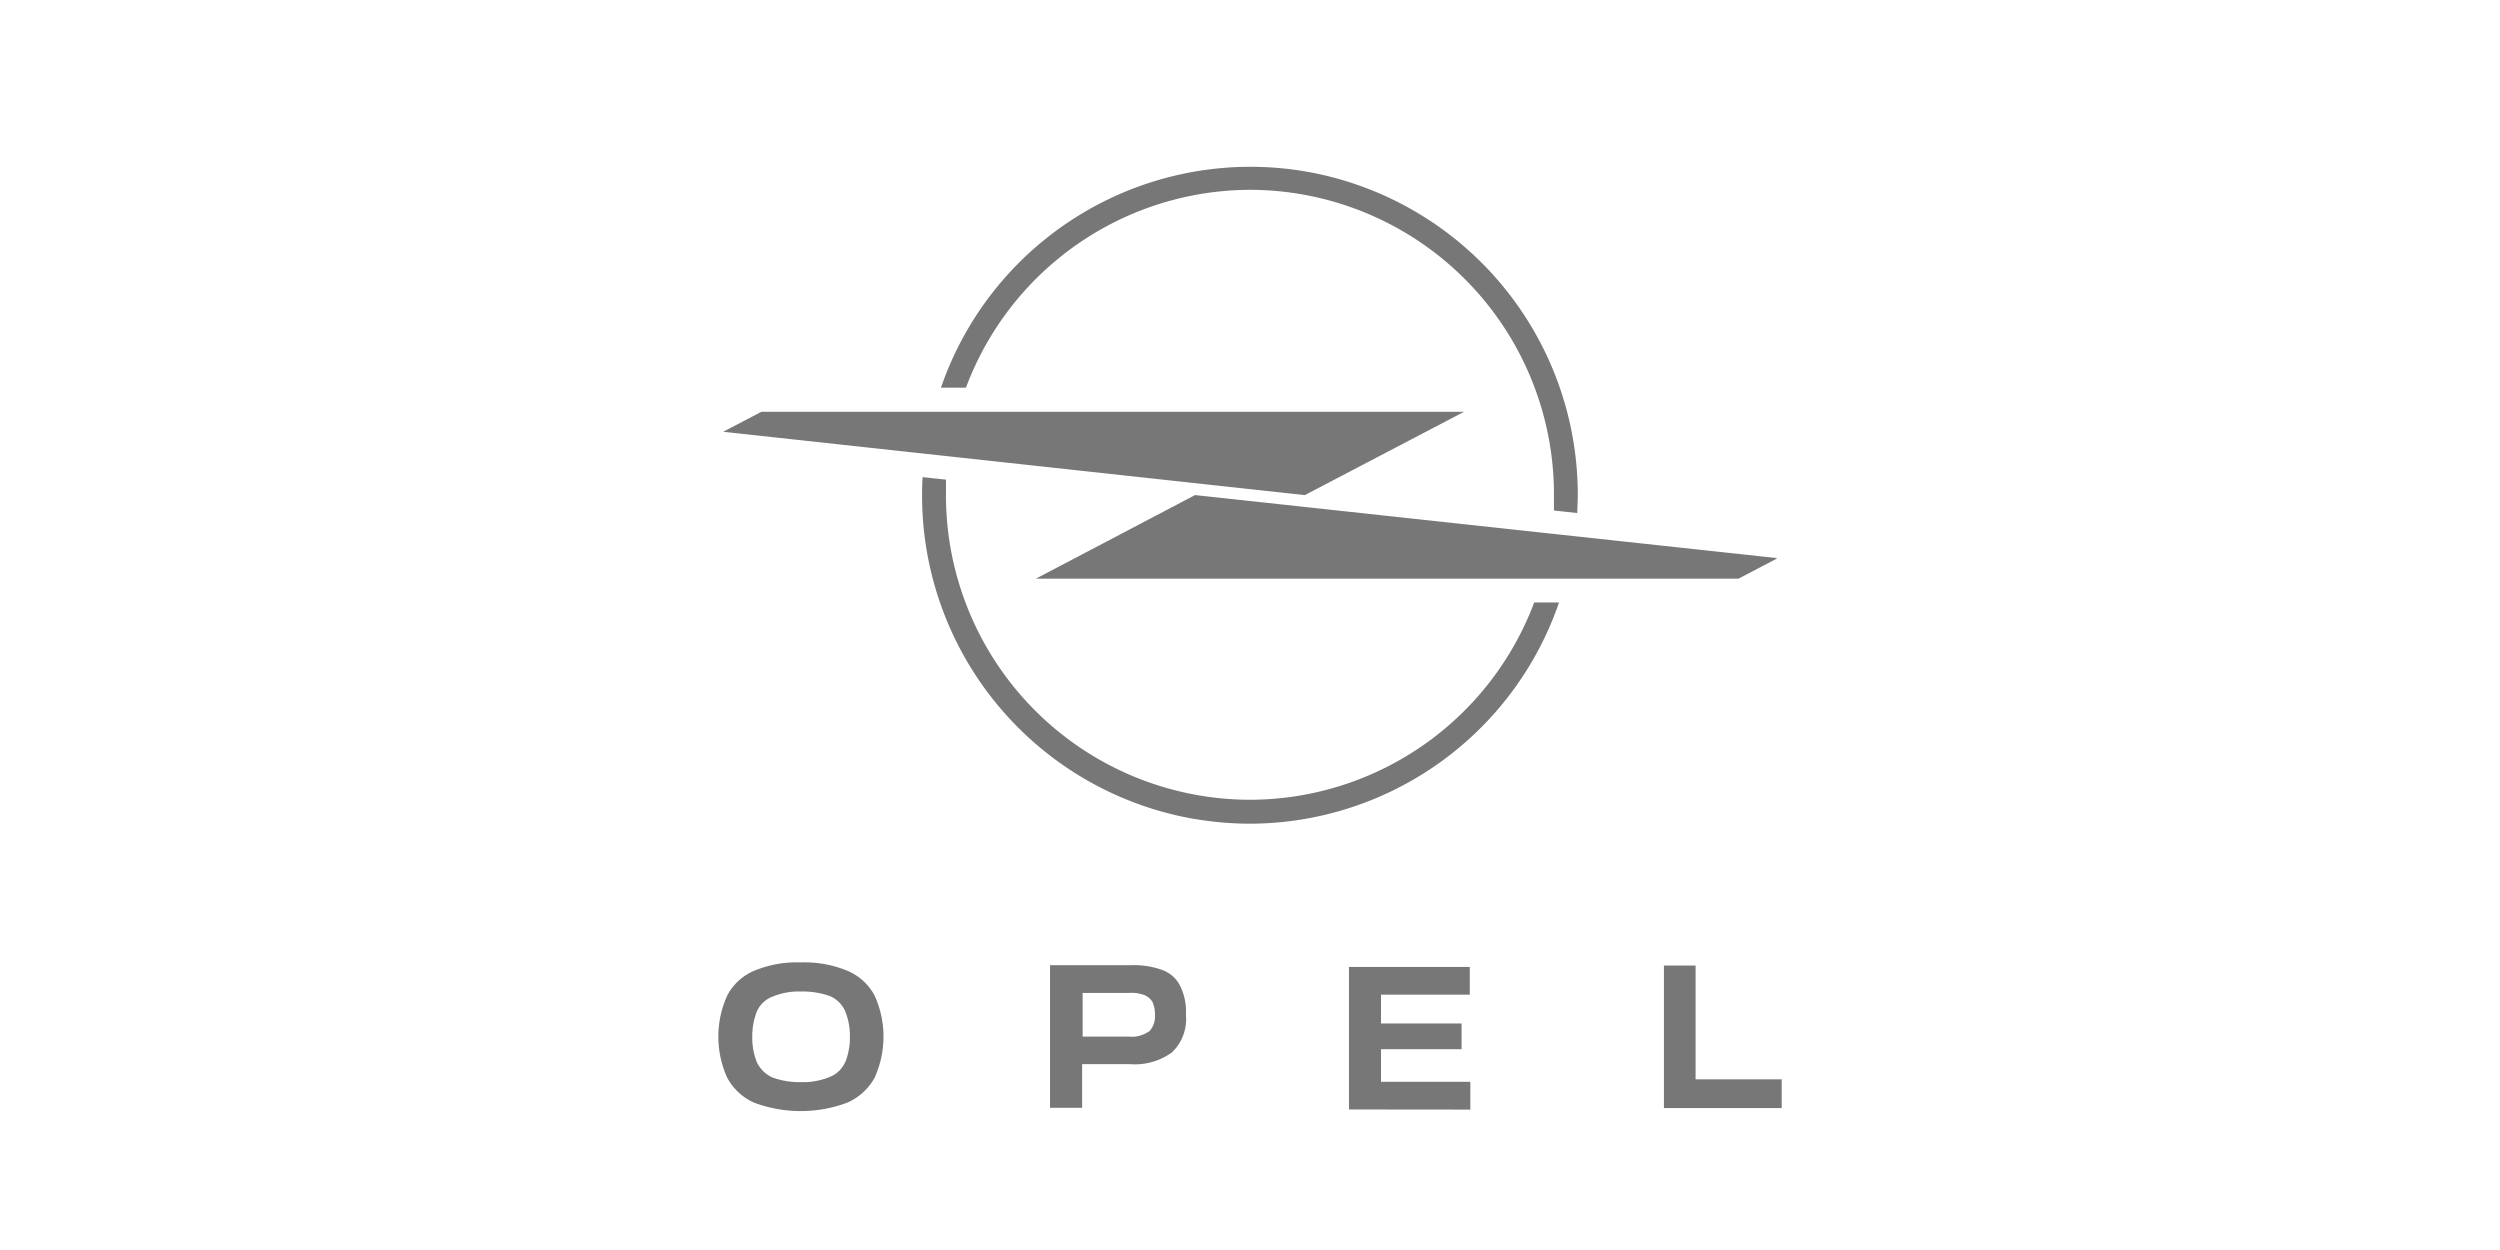<svg xmlns="http://www.w3.org/2000/svg" width="180" height="90" viewBox="0 0 180 90"><g id="Gruppe_664" data-name="Gruppe 664" transform="translate(-1270 -404)"><rect id="Opel" width="180" height="90" rx="2" transform="translate(1270 404)" fill="none"></rect><path id="Vereinigungsmenge_121" data-name="Vereinigungsmenge 121" d="M16137.57-10196.594a4.07,4.07,0,0,1-1.939-1.8,7.166,7.166,0,0,1,0-5.908,3.877,3.877,0,0,1,1.947-1.79,7.955,7.955,0,0,1,3.352-.6,8.04,8.04,0,0,1,3.35.6,3.942,3.942,0,0,1,1.967,1.79,7.166,7.166,0,0,1,0,5.908,4.133,4.133,0,0,1-1.975,1.8,9.553,9.553,0,0,1-3.35.606A9.564,9.564,0,0,1,16137.57-10196.594Zm5.436-1.849a1.993,1.993,0,0,0,1.107-1.05h.014a4.73,4.73,0,0,0,.338-1.858,4.636,4.636,0,0,0-.338-1.824,2.121,2.121,0,0,0-1.074-1.083,5.789,5.789,0,0,0-2.111-.338,4.858,4.858,0,0,0-2.062.375,2,2,0,0,0-1.107,1.046,4.846,4.846,0,0,0-.336,1.858,4.667,4.667,0,0,0,.336,1.824,2.3,2.3,0,0,0,1.107,1.083,5.73,5.73,0,0,0,2.063.338A5.024,5.024,0,0,0,16143.006-10198.442Zm37.393,2.338v-10.264h8.7v2h-6.393v2.071h5.8v1.854h-5.8v2.348h6.432v2Zm22.676-.1v-10.265h2.281v8.173l.01.021h6.189v2.071Zm-44.2-.021v-10.265h5.814a5.959,5.959,0,0,1,2.25.338,2.317,2.317,0,0,1,1.285,1.112,4.191,4.191,0,0,1,.436,2.125,3.3,3.3,0,0,1-1.014,2.707,4.537,4.537,0,0,1-3.018.842h-3.441v3.141Zm7.127-5.5-.006.027a1.6,1.6,0,0,0,.434-1.249,2.2,2.2,0,0,0-.166-.876,1.232,1.232,0,0,0-.57-.506,2.642,2.642,0,0,0-1.135-.166h-3.336v3.145l3.336,0A2.1,2.1,0,0,0,16166-10201.73Zm3.334-15.283a23.633,23.633,0,0,1-19.674-23.324c0-.438.012-.869.037-1.3l1.684.18v1.112a21.924,21.924,0,0,0,21.893,21.938,21.908,21.908,0,0,0,20.461-14.207h1.787a23.58,23.58,0,0,1-22.266,15.93A23.569,23.569,0,0,1,16169.338-10217.014Zm-11.479-17.312,11.461-6.02,41.877,4.536.008.039-2.752,1.444Zm37.3-4.908v-1.111a21.92,21.92,0,0,0-21.883-21.979,21.9,21.9,0,0,0-20.453,14.247h-1.8a23.568,23.568,0,0,1,26.184-15.58,23.626,23.626,0,0,1,19.668,23.313c0,.437-.033.863-.033,1.292Zm-59.812-5.669,2.752-1.44h50.59l-11.465,6Z" transform="translate(-14813.273 10679.986)" fill="#777"></path></g></svg>
